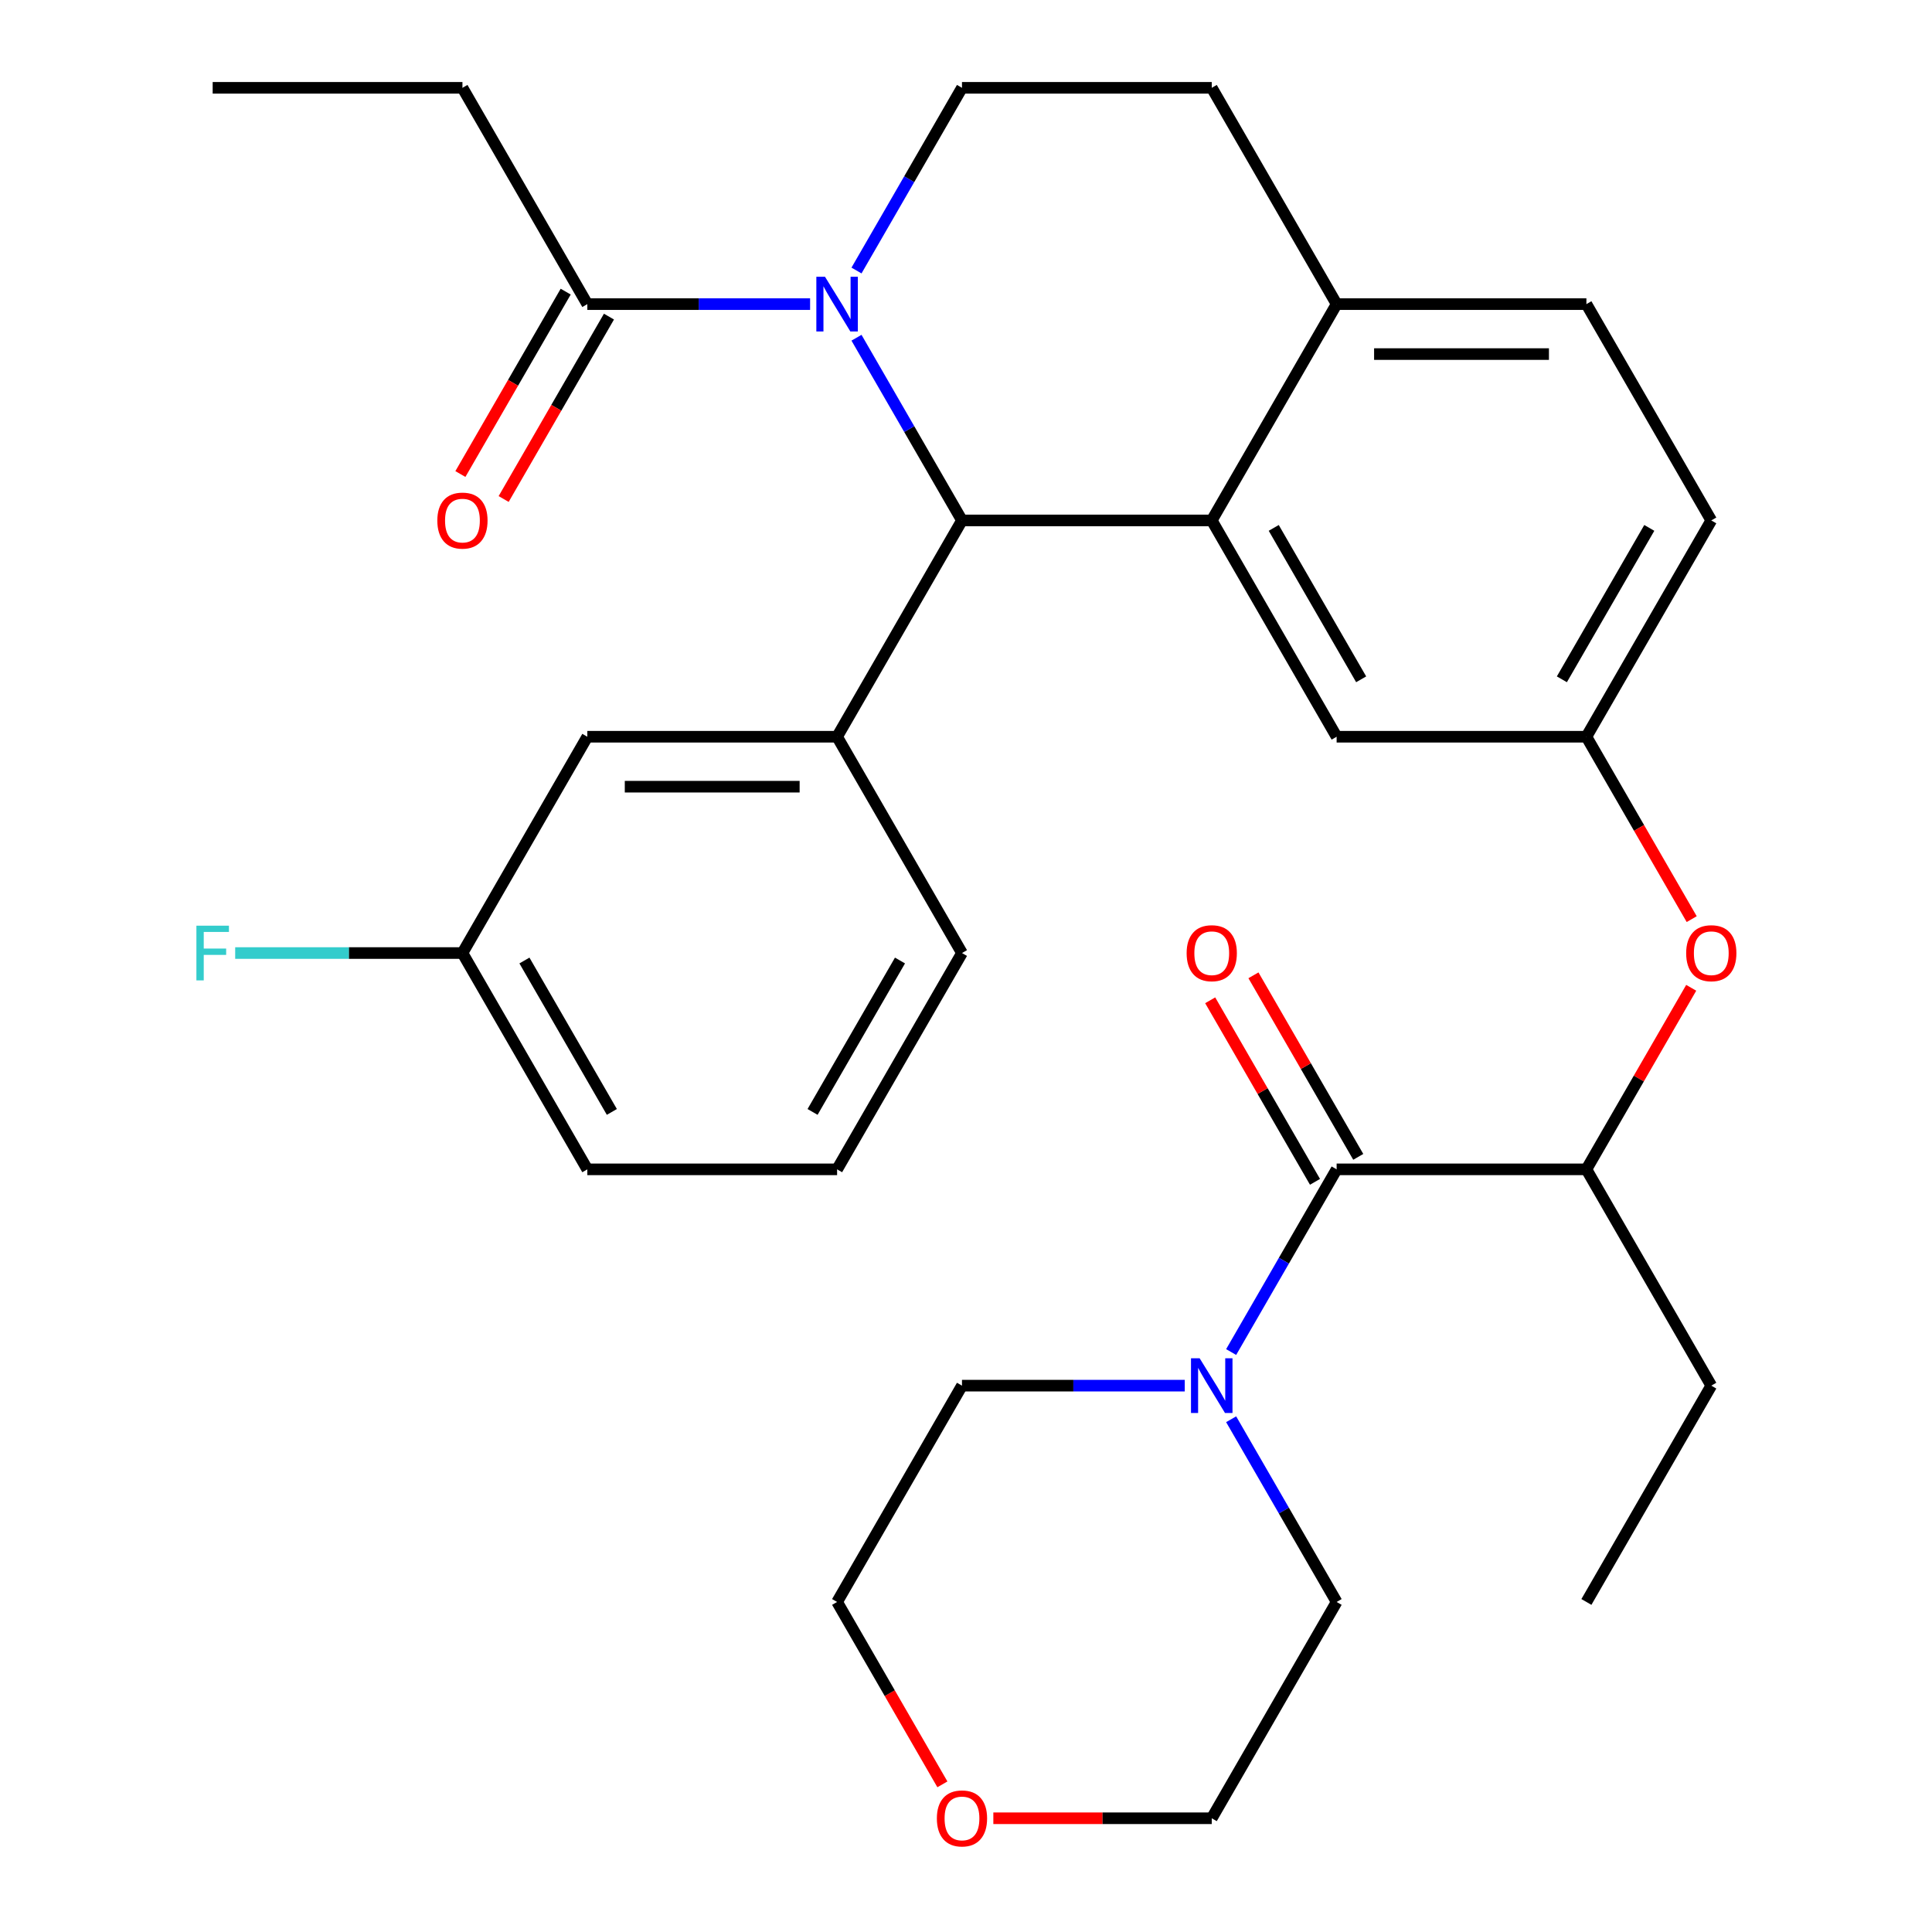 <?xml version='1.0' encoding='iso-8859-1'?>
<svg version='1.1' baseProfile='full'
              xmlns='http://www.w3.org/2000/svg'
                      xmlns:rdkit='http://www.rdkit.org/xml'
                      xmlns:xlink='http://www.w3.org/1999/xlink'
                  xml:space='preserve'
width='1000px' height='1000px' viewBox='0 0 1000 1000'>
<!-- END OF HEADER -->
<rect style='opacity:1.0;fill:#FFFFFF;stroke:none' width='1000' height='1000' x='0' y='0'> </rect>
<path class='bond-0' d='M 487.785,923.578 L 460.532,876.374' style='fill:none;fill-rule:evenodd;stroke:#FF0000;stroke-width:6px;stroke-linecap:butt;stroke-linejoin:miter;stroke-opacity:1' />
<path class='bond-0' d='M 460.532,876.374 L 433.279,829.171' style='fill:none;fill-rule:evenodd;stroke:#000000;stroke-width:6px;stroke-linecap:butt;stroke-linejoin:miter;stroke-opacity:1' />
<path class='bond-1' d='M 514.151,941.13 L 570.674,941.13' style='fill:none;fill-rule:evenodd;stroke:#FF0000;stroke-width:6px;stroke-linecap:butt;stroke-linejoin:miter;stroke-opacity:1' />
<path class='bond-1' d='M 570.674,941.13 L 627.198,941.13' style='fill:none;fill-rule:evenodd;stroke:#000000;stroke-width:6px;stroke-linecap:butt;stroke-linejoin:miter;stroke-opacity:1' />
<path class='bond-2' d='M 691.838,605.252 L 664.539,652.536' style='fill:none;fill-rule:evenodd;stroke:#000000;stroke-width:6px;stroke-linecap:butt;stroke-linejoin:miter;stroke-opacity:1' />
<path class='bond-2' d='M 664.539,652.536 L 637.24,699.819' style='fill:none;fill-rule:evenodd;stroke:#0000FF;stroke-width:6px;stroke-linecap:butt;stroke-linejoin:miter;stroke-opacity:1' />
<path class='bond-3' d='M 703.034,598.788 L 675.908,551.804' style='fill:none;fill-rule:evenodd;stroke:#000000;stroke-width:6px;stroke-linecap:butt;stroke-linejoin:miter;stroke-opacity:1' />
<path class='bond-3' d='M 675.908,551.804 L 648.782,504.82' style='fill:none;fill-rule:evenodd;stroke:#FF0000;stroke-width:6px;stroke-linecap:butt;stroke-linejoin:miter;stroke-opacity:1' />
<path class='bond-3' d='M 680.642,611.716 L 653.516,564.732' style='fill:none;fill-rule:evenodd;stroke:#000000;stroke-width:6px;stroke-linecap:butt;stroke-linejoin:miter;stroke-opacity:1' />
<path class='bond-3' d='M 653.516,564.732 L 626.39,517.748' style='fill:none;fill-rule:evenodd;stroke:#FF0000;stroke-width:6px;stroke-linecap:butt;stroke-linejoin:miter;stroke-opacity:1' />
<path class='bond-4' d='M 691.838,605.252 L 821.118,605.252' style='fill:none;fill-rule:evenodd;stroke:#000000;stroke-width:6px;stroke-linecap:butt;stroke-linejoin:miter;stroke-opacity:1' />
<path class='bond-5' d='M 637.24,734.603 L 664.539,781.887' style='fill:none;fill-rule:evenodd;stroke:#0000FF;stroke-width:6px;stroke-linecap:butt;stroke-linejoin:miter;stroke-opacity:1' />
<path class='bond-5' d='M 664.539,781.887 L 691.838,829.171' style='fill:none;fill-rule:evenodd;stroke:#000000;stroke-width:6px;stroke-linecap:butt;stroke-linejoin:miter;stroke-opacity:1' />
<path class='bond-6' d='M 613.226,717.211 L 555.572,717.211' style='fill:none;fill-rule:evenodd;stroke:#0000FF;stroke-width:6px;stroke-linecap:butt;stroke-linejoin:miter;stroke-opacity:1' />
<path class='bond-6' d='M 555.572,717.211 L 497.919,717.211' style='fill:none;fill-rule:evenodd;stroke:#000000;stroke-width:6px;stroke-linecap:butt;stroke-linejoin:miter;stroke-opacity:1' />
<path class='bond-7' d='M 691.838,829.171 L 627.198,941.13' style='fill:none;fill-rule:evenodd;stroke:#000000;stroke-width:6px;stroke-linecap:butt;stroke-linejoin:miter;stroke-opacity:1' />
<path class='bond-8' d='M 885.758,269.373 L 821.118,381.333' style='fill:none;fill-rule:evenodd;stroke:#000000;stroke-width:6px;stroke-linecap:butt;stroke-linejoin:miter;stroke-opacity:1' />
<path class='bond-8' d='M 853.67,273.239 L 808.422,351.611' style='fill:none;fill-rule:evenodd;stroke:#000000;stroke-width:6px;stroke-linecap:butt;stroke-linejoin:miter;stroke-opacity:1' />
<path class='bond-9' d='M 885.758,269.373 L 821.118,157.414' style='fill:none;fill-rule:evenodd;stroke:#000000;stroke-width:6px;stroke-linecap:butt;stroke-linejoin:miter;stroke-opacity:1' />
<path class='bond-10' d='M 821.118,381.333 L 691.838,381.333' style='fill:none;fill-rule:evenodd;stroke:#000000;stroke-width:6px;stroke-linecap:butt;stroke-linejoin:miter;stroke-opacity:1' />
<path class='bond-11' d='M 821.118,381.333 L 848.371,428.537' style='fill:none;fill-rule:evenodd;stroke:#000000;stroke-width:6px;stroke-linecap:butt;stroke-linejoin:miter;stroke-opacity:1' />
<path class='bond-11' d='M 848.371,428.537 L 875.624,475.74' style='fill:none;fill-rule:evenodd;stroke:#FF0000;stroke-width:6px;stroke-linecap:butt;stroke-linejoin:miter;stroke-opacity:1' />
<path class='bond-12' d='M 691.838,381.333 L 627.198,269.373' style='fill:none;fill-rule:evenodd;stroke:#000000;stroke-width:6px;stroke-linecap:butt;stroke-linejoin:miter;stroke-opacity:1' />
<path class='bond-12' d='M 704.534,351.611 L 659.286,273.239' style='fill:none;fill-rule:evenodd;stroke:#000000;stroke-width:6px;stroke-linecap:butt;stroke-linejoin:miter;stroke-opacity:1' />
<path class='bond-13' d='M 821.118,157.414 L 691.838,157.414' style='fill:none;fill-rule:evenodd;stroke:#000000;stroke-width:6px;stroke-linecap:butt;stroke-linejoin:miter;stroke-opacity:1' />
<path class='bond-13' d='M 801.726,183.27 L 711.23,183.27' style='fill:none;fill-rule:evenodd;stroke:#000000;stroke-width:6px;stroke-linecap:butt;stroke-linejoin:miter;stroke-opacity:1' />
<path class='bond-14' d='M 691.838,157.414 L 627.198,269.373' style='fill:none;fill-rule:evenodd;stroke:#000000;stroke-width:6px;stroke-linecap:butt;stroke-linejoin:miter;stroke-opacity:1' />
<path class='bond-15' d='M 691.838,157.414 L 627.198,45.455' style='fill:none;fill-rule:evenodd;stroke:#000000;stroke-width:6px;stroke-linecap:butt;stroke-linejoin:miter;stroke-opacity:1' />
<path class='bond-16' d='M 627.198,269.373 L 497.919,269.373' style='fill:none;fill-rule:evenodd;stroke:#000000;stroke-width:6px;stroke-linecap:butt;stroke-linejoin:miter;stroke-opacity:1' />
<path class='bond-17' d='M 497.919,269.373 L 433.279,381.333' style='fill:none;fill-rule:evenodd;stroke:#000000;stroke-width:6px;stroke-linecap:butt;stroke-linejoin:miter;stroke-opacity:1' />
<path class='bond-18' d='M 497.919,269.373 L 470.619,222.09' style='fill:none;fill-rule:evenodd;stroke:#000000;stroke-width:6px;stroke-linecap:butt;stroke-linejoin:miter;stroke-opacity:1' />
<path class='bond-18' d='M 470.619,222.09 L 443.32,174.806' style='fill:none;fill-rule:evenodd;stroke:#0000FF;stroke-width:6px;stroke-linecap:butt;stroke-linejoin:miter;stroke-opacity:1' />
<path class='bond-19' d='M 443.32,140.022 L 470.619,92.738' style='fill:none;fill-rule:evenodd;stroke:#0000FF;stroke-width:6px;stroke-linecap:butt;stroke-linejoin:miter;stroke-opacity:1' />
<path class='bond-19' d='M 470.619,92.738 L 497.919,45.455' style='fill:none;fill-rule:evenodd;stroke:#000000;stroke-width:6px;stroke-linecap:butt;stroke-linejoin:miter;stroke-opacity:1' />
<path class='bond-20' d='M 419.307,157.414 L 361.653,157.414' style='fill:none;fill-rule:evenodd;stroke:#0000FF;stroke-width:6px;stroke-linecap:butt;stroke-linejoin:miter;stroke-opacity:1' />
<path class='bond-20' d='M 361.653,157.414 L 303.999,157.414' style='fill:none;fill-rule:evenodd;stroke:#000000;stroke-width:6px;stroke-linecap:butt;stroke-linejoin:miter;stroke-opacity:1' />
<path class='bond-21' d='M 497.919,45.455 L 627.198,45.455' style='fill:none;fill-rule:evenodd;stroke:#000000;stroke-width:6px;stroke-linecap:butt;stroke-linejoin:miter;stroke-opacity:1' />
<path class='bond-22' d='M 875.37,511.284 L 848.244,558.268' style='fill:none;fill-rule:evenodd;stroke:#FF0000;stroke-width:6px;stroke-linecap:butt;stroke-linejoin:miter;stroke-opacity:1' />
<path class='bond-22' d='M 848.244,558.268 L 821.118,605.252' style='fill:none;fill-rule:evenodd;stroke:#000000;stroke-width:6px;stroke-linecap:butt;stroke-linejoin:miter;stroke-opacity:1' />
<path class='bond-23' d='M 821.118,605.252 L 885.758,717.211' style='fill:none;fill-rule:evenodd;stroke:#000000;stroke-width:6px;stroke-linecap:butt;stroke-linejoin:miter;stroke-opacity:1' />
<path class='bond-24' d='M 239.359,45.455 L 110.08,45.455' style='fill:none;fill-rule:evenodd;stroke:#000000;stroke-width:6px;stroke-linecap:butt;stroke-linejoin:miter;stroke-opacity:1' />
<path class='bond-25' d='M 239.359,45.455 L 303.999,157.414' style='fill:none;fill-rule:evenodd;stroke:#000000;stroke-width:6px;stroke-linecap:butt;stroke-linejoin:miter;stroke-opacity:1' />
<path class='bond-26' d='M 292.803,150.95 L 265.55,198.154' style='fill:none;fill-rule:evenodd;stroke:#000000;stroke-width:6px;stroke-linecap:butt;stroke-linejoin:miter;stroke-opacity:1' />
<path class='bond-26' d='M 265.55,198.154 L 238.297,245.357' style='fill:none;fill-rule:evenodd;stroke:#FF0000;stroke-width:6px;stroke-linecap:butt;stroke-linejoin:miter;stroke-opacity:1' />
<path class='bond-26' d='M 315.195,163.878 L 287.942,211.082' style='fill:none;fill-rule:evenodd;stroke:#000000;stroke-width:6px;stroke-linecap:butt;stroke-linejoin:miter;stroke-opacity:1' />
<path class='bond-26' d='M 287.942,211.082 L 260.689,258.285' style='fill:none;fill-rule:evenodd;stroke:#FF0000;stroke-width:6px;stroke-linecap:butt;stroke-linejoin:miter;stroke-opacity:1' />
<path class='bond-27' d='M 433.279,381.333 L 303.999,381.333' style='fill:none;fill-rule:evenodd;stroke:#000000;stroke-width:6px;stroke-linecap:butt;stroke-linejoin:miter;stroke-opacity:1' />
<path class='bond-27' d='M 413.887,407.189 L 323.391,407.189' style='fill:none;fill-rule:evenodd;stroke:#000000;stroke-width:6px;stroke-linecap:butt;stroke-linejoin:miter;stroke-opacity:1' />
<path class='bond-28' d='M 433.279,381.333 L 497.919,493.292' style='fill:none;fill-rule:evenodd;stroke:#000000;stroke-width:6px;stroke-linecap:butt;stroke-linejoin:miter;stroke-opacity:1' />
<path class='bond-29' d='M 303.999,381.333 L 239.359,493.292' style='fill:none;fill-rule:evenodd;stroke:#000000;stroke-width:6px;stroke-linecap:butt;stroke-linejoin:miter;stroke-opacity:1' />
<path class='bond-30' d='M 239.359,493.292 L 180.546,493.292' style='fill:none;fill-rule:evenodd;stroke:#000000;stroke-width:6px;stroke-linecap:butt;stroke-linejoin:miter;stroke-opacity:1' />
<path class='bond-30' d='M 180.546,493.292 L 121.732,493.292' style='fill:none;fill-rule:evenodd;stroke:#33CCCC;stroke-width:6px;stroke-linecap:butt;stroke-linejoin:miter;stroke-opacity:1' />
<path class='bond-31' d='M 239.359,493.292 L 303.999,605.252' style='fill:none;fill-rule:evenodd;stroke:#000000;stroke-width:6px;stroke-linecap:butt;stroke-linejoin:miter;stroke-opacity:1' />
<path class='bond-31' d='M 271.447,497.158 L 316.695,575.53' style='fill:none;fill-rule:evenodd;stroke:#000000;stroke-width:6px;stroke-linecap:butt;stroke-linejoin:miter;stroke-opacity:1' />
<path class='bond-32' d='M 497.919,493.292 L 433.279,605.252' style='fill:none;fill-rule:evenodd;stroke:#000000;stroke-width:6px;stroke-linecap:butt;stroke-linejoin:miter;stroke-opacity:1' />
<path class='bond-32' d='M 465.831,497.158 L 420.583,575.53' style='fill:none;fill-rule:evenodd;stroke:#000000;stroke-width:6px;stroke-linecap:butt;stroke-linejoin:miter;stroke-opacity:1' />
<path class='bond-33' d='M 433.279,605.252 L 303.999,605.252' style='fill:none;fill-rule:evenodd;stroke:#000000;stroke-width:6px;stroke-linecap:butt;stroke-linejoin:miter;stroke-opacity:1' />
<path class='bond-34' d='M 885.758,717.211 L 821.118,829.171' style='fill:none;fill-rule:evenodd;stroke:#000000;stroke-width:6px;stroke-linecap:butt;stroke-linejoin:miter;stroke-opacity:1' />
<path class='bond-35' d='M 497.919,717.211 L 433.279,829.171' style='fill:none;fill-rule:evenodd;stroke:#000000;stroke-width:6px;stroke-linecap:butt;stroke-linejoin:miter;stroke-opacity:1' />
<path  class='atom-0' d='M 484.919 941.21
Q 484.919 934.41, 488.279 930.61
Q 491.639 926.81, 497.919 926.81
Q 504.199 926.81, 507.559 930.61
Q 510.919 934.41, 510.919 941.21
Q 510.919 948.09, 507.519 952.01
Q 504.119 955.89, 497.919 955.89
Q 491.679 955.89, 488.279 952.01
Q 484.919 948.13, 484.919 941.21
M 497.919 952.69
Q 502.239 952.69, 504.559 949.81
Q 506.919 946.89, 506.919 941.21
Q 506.919 935.65, 504.559 932.85
Q 502.239 930.01, 497.919 930.01
Q 493.599 930.01, 491.239 932.81
Q 488.919 935.61, 488.919 941.21
Q 488.919 946.93, 491.239 949.81
Q 493.599 952.69, 497.919 952.69
' fill='#FF0000'/>
<path  class='atom-2' d='M 620.938 703.051
L 630.218 718.051
Q 631.138 719.531, 632.618 722.211
Q 634.098 724.891, 634.178 725.051
L 634.178 703.051
L 637.938 703.051
L 637.938 731.371
L 634.058 731.371
L 624.098 714.971
Q 622.938 713.051, 621.698 710.851
Q 620.498 708.651, 620.138 707.971
L 620.138 731.371
L 616.458 731.371
L 616.458 703.051
L 620.938 703.051
' fill='#0000FF'/>
<path  class='atom-3' d='M 614.198 493.372
Q 614.198 486.572, 617.558 482.772
Q 620.918 478.972, 627.198 478.972
Q 633.478 478.972, 636.838 482.772
Q 640.198 486.572, 640.198 493.372
Q 640.198 500.252, 636.798 504.172
Q 633.398 508.052, 627.198 508.052
Q 620.958 508.052, 617.558 504.172
Q 614.198 500.292, 614.198 493.372
M 627.198 504.852
Q 631.518 504.852, 633.838 501.972
Q 636.198 499.052, 636.198 493.372
Q 636.198 487.812, 633.838 485.012
Q 631.518 482.172, 627.198 482.172
Q 622.878 482.172, 620.518 484.972
Q 618.198 487.772, 618.198 493.372
Q 618.198 499.092, 620.518 501.972
Q 622.878 504.852, 627.198 504.852
' fill='#FF0000'/>
<path  class='atom-12' d='M 427.019 143.254
L 436.299 158.254
Q 437.219 159.734, 438.699 162.414
Q 440.179 165.094, 440.259 165.254
L 440.259 143.254
L 444.019 143.254
L 444.019 171.574
L 440.139 171.574
L 430.179 155.174
Q 429.019 153.254, 427.779 151.054
Q 426.579 148.854, 426.219 148.174
L 426.219 171.574
L 422.539 171.574
L 422.539 143.254
L 427.019 143.254
' fill='#0000FF'/>
<path  class='atom-15' d='M 872.758 493.372
Q 872.758 486.572, 876.118 482.772
Q 879.478 478.972, 885.758 478.972
Q 892.038 478.972, 895.398 482.772
Q 898.758 486.572, 898.758 493.372
Q 898.758 500.252, 895.358 504.172
Q 891.958 508.052, 885.758 508.052
Q 879.518 508.052, 876.118 504.172
Q 872.758 500.292, 872.758 493.372
M 885.758 504.852
Q 890.078 504.852, 892.398 501.972
Q 894.758 499.052, 894.758 493.372
Q 894.758 487.812, 892.398 485.012
Q 890.078 482.172, 885.758 482.172
Q 881.438 482.172, 879.078 484.972
Q 876.758 487.772, 876.758 493.372
Q 876.758 499.092, 879.078 501.972
Q 881.438 504.852, 885.758 504.852
' fill='#FF0000'/>
<path  class='atom-19' d='M 226.359 269.453
Q 226.359 262.653, 229.719 258.853
Q 233.079 255.053, 239.359 255.053
Q 245.639 255.053, 248.999 258.853
Q 252.359 262.653, 252.359 269.453
Q 252.359 276.333, 248.959 280.253
Q 245.559 284.133, 239.359 284.133
Q 233.119 284.133, 229.719 280.253
Q 226.359 276.373, 226.359 269.453
M 239.359 280.933
Q 243.679 280.933, 245.999 278.053
Q 248.359 275.133, 248.359 269.453
Q 248.359 263.893, 245.999 261.093
Q 243.679 258.253, 239.359 258.253
Q 235.039 258.253, 232.679 261.053
Q 230.359 263.853, 230.359 269.453
Q 230.359 275.173, 232.679 278.053
Q 235.039 280.933, 239.359 280.933
' fill='#FF0000'/>
<path  class='atom-24' d='M 101.66 479.132
L 118.5 479.132
L 118.5 482.372
L 105.46 482.372
L 105.46 490.972
L 117.06 490.972
L 117.06 494.252
L 105.46 494.252
L 105.46 507.452
L 101.66 507.452
L 101.66 479.132
' fill='#33CCCC'/>
</svg>
